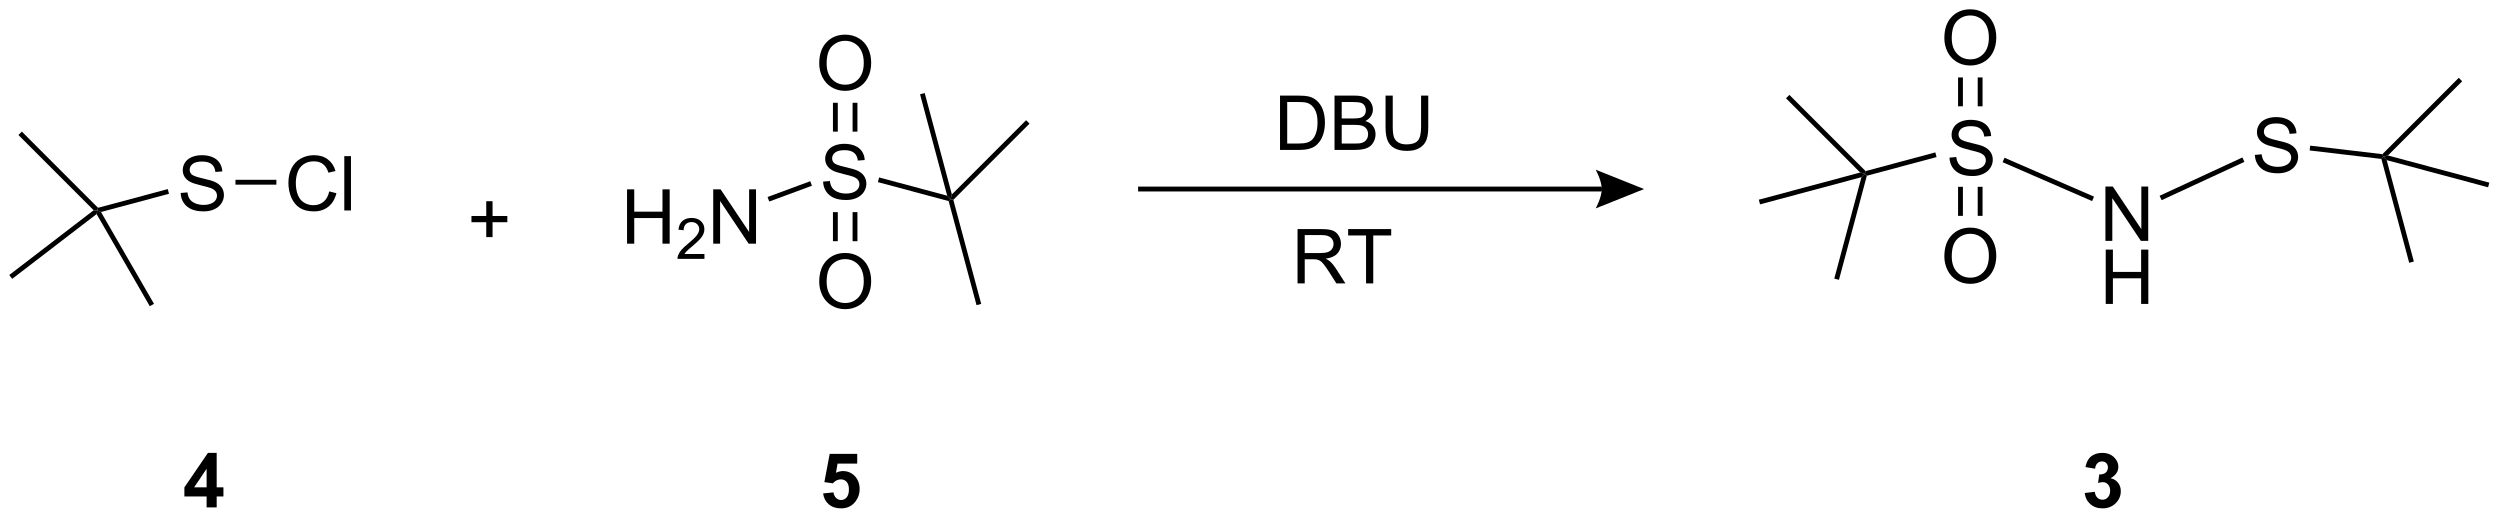 <?xml version="1.0" encoding="UTF-8"?>
<!DOCTYPE svg PUBLIC '-//W3C//DTD SVG 1.0//EN'
          'http://www.w3.org/TR/2001/REC-SVG-20010904/DTD/svg10.dtd'>
<svg stroke-dasharray="none" shape-rendering="auto" xmlns="http://www.w3.org/2000/svg" font-family="'Dialog'" text-rendering="auto" width="723" fill-opacity="1" color-interpolation="auto" color-rendering="auto" preserveAspectRatio="xMidYMid meet" font-size="12px" viewBox="0 0 723 150" fill="black" xmlns:xlink="http://www.w3.org/1999/xlink" stroke="black" image-rendering="auto" stroke-miterlimit="10" stroke-linecap="square" stroke-linejoin="miter" font-style="normal" stroke-width="1" height="150" stroke-dashoffset="0" font-weight="normal" stroke-opacity="1"
><!--Generated by the Batik Graphics2D SVG Generator--><defs id="genericDefs"
  /><g
  ><defs id="defs1"
    ><clipPath clipPathUnits="userSpaceOnUse" id="clipPath1"
      ><path d="M0.633 1.598 L271.592 1.598 L271.592 57.72 L0.633 57.72 L0.633 1.598 Z"
      /></clipPath
      ><clipPath clipPathUnits="userSpaceOnUse" id="clipPath2"
      ><path d="M93.689 365.437 L93.689 419.998 L357.114 419.998 L357.114 365.437 Z"
      /></clipPath
    ></defs
    ><g transform="scale(2.667,2.667) translate(-0.633,-1.598) matrix(1.029,0,0,1.029,-95.735,-374.29)"
    ><path d="M299.092 381.905 L299.808 381.842 Q299.857 382.272 300.042 382.548 Q300.23 382.824 300.62 382.993 Q301.011 383.163 301.498 383.163 Q301.933 383.163 302.264 383.035 Q302.597 382.905 302.758 382.681 Q302.92 382.457 302.92 382.191 Q302.92 381.921 302.764 381.72 Q302.607 381.519 302.248 381.381 Q302.019 381.293 301.23 381.103 Q300.441 380.913 300.123 380.746 Q299.714 380.53 299.511 380.212 Q299.31 379.894 299.31 379.499 Q299.31 379.066 299.555 378.689 Q299.803 378.311 300.274 378.116 Q300.748 377.921 301.326 377.921 Q301.964 377.921 302.449 378.126 Q302.935 378.332 303.196 378.73 Q303.459 379.129 303.48 379.631 L302.753 379.686 Q302.693 379.144 302.355 378.868 Q302.019 378.59 301.357 378.59 Q300.67 378.59 300.355 378.842 Q300.042 379.092 300.042 379.449 Q300.042 379.756 300.264 379.957 Q300.482 380.155 301.407 380.366 Q302.331 380.574 302.675 380.73 Q303.175 380.959 303.412 381.314 Q303.652 381.668 303.652 382.129 Q303.652 382.584 303.389 382.991 Q303.128 383.394 302.636 383.621 Q302.147 383.845 301.534 383.845 Q300.756 383.845 300.23 383.618 Q299.706 383.389 299.407 382.936 Q299.107 382.48 299.092 381.905 Z" stroke="none" clip-path="url(#clipPath2)"
    /></g
    ><g transform="matrix(2.743,0,0,2.743,-256.982,-1002.369)"
    ><path d="M298.683 369.448 Q298.683 368.021 299.449 367.216 Q300.214 366.409 301.425 366.409 Q302.217 366.409 302.852 366.789 Q303.49 367.167 303.824 367.844 Q304.159 368.521 304.159 369.38 Q304.159 370.253 303.808 370.94 Q303.456 371.628 302.81 371.982 Q302.167 372.336 301.42 372.336 Q300.613 372.336 299.975 371.946 Q299.339 371.552 299.011 370.878 Q298.683 370.201 298.683 369.448 ZM299.464 369.459 Q299.464 370.495 300.019 371.091 Q300.576 371.685 301.417 371.685 Q302.272 371.685 302.824 371.084 Q303.378 370.482 303.378 369.378 Q303.378 368.677 303.141 368.157 Q302.904 367.636 302.449 367.349 Q301.995 367.06 301.428 367.06 Q300.623 367.06 300.042 367.615 Q299.464 368.167 299.464 369.459 Z" stroke="none" clip-path="url(#clipPath2)"
    /></g
    ><g transform="matrix(2.743,0,0,2.743,-256.982,-1002.369)"
    ><path d="M302.711 376.635 L302.711 373.593 L302.2 373.593 L302.2 376.635 ZM300.639 376.635 L300.639 373.593 L300.129 373.593 L300.129 376.635 Z" stroke="none" clip-path="url(#clipPath2)"
    /></g
    ><g transform="matrix(2.743,0,0,2.743,-256.982,-1002.369)"
    ><path d="M298.683 392.466 Q298.683 391.038 299.449 390.234 Q300.214 389.426 301.425 389.426 Q302.217 389.426 302.852 389.807 Q303.49 390.184 303.824 390.861 Q304.159 391.538 304.159 392.398 Q304.159 393.27 303.808 393.958 Q303.456 394.645 302.81 394.999 Q302.167 395.354 301.42 395.354 Q300.613 395.354 299.975 394.963 Q299.339 394.57 299.011 393.895 Q298.683 393.218 298.683 392.466 ZM299.464 392.476 Q299.464 393.512 300.019 394.109 Q300.576 394.702 301.417 394.702 Q302.272 394.702 302.824 394.101 Q303.378 393.499 303.378 392.395 Q303.378 391.695 303.141 391.174 Q302.904 390.653 302.449 390.367 Q301.995 390.077 301.428 390.077 Q300.623 390.077 300.042 390.632 Q299.464 391.184 299.464 392.476 Z" stroke="none" clip-path="url(#clipPath2)"
    /></g
    ><g transform="matrix(2.743,0,0,2.743,-256.982,-1002.369)"
    ><path d="M300.129 385.123 L300.129 388.187 L300.639 388.187 L300.639 385.123 ZM302.2 385.123 L302.2 388.187 L302.711 388.187 L302.711 385.123 Z" stroke="none" clip-path="url(#clipPath2)"
    /></g
    ><g transform="matrix(2.743,0,0,2.743,-256.982,-1002.369)"
    ><path d="M297.731 381.495 L297.863 381.988 L290.512 383.958 L290.303 383.75 L290.38 383.465 Z" stroke="none" clip-path="url(#clipPath2)"
    /></g
    ><g transform="matrix(2.743,0,0,2.743,-256.982,-1002.369)"
    ><path d="M315.665 390.82 L315.665 385.094 L316.444 385.094 L319.452 389.589 L319.452 385.094 L320.178 385.094 L320.178 390.82 L319.4 390.82 L316.392 386.32 L316.392 390.82 L315.665 390.82 Z" stroke="none" clip-path="url(#clipPath2)"
    /></g
    ><g transform="matrix(2.743,0,0,2.743,-256.982,-1002.369)"
    ><path d="M315.697 397.471 L315.697 391.744 L316.454 391.744 L316.454 394.096 L319.431 394.096 L319.431 391.744 L320.189 391.744 L320.189 397.471 L319.431 397.471 L319.431 394.77 L316.454 394.77 L316.454 397.471 L315.697 397.471 Z" stroke="none" clip-path="url(#clipPath2)"
    /></g
    ><g transform="matrix(2.743,0,0,2.743,-256.982,-1002.369)"
    ><path d="M304.823 382.528 L305.026 382.06 L314.463 386.161 L314.26 386.628 Z" stroke="none" clip-path="url(#clipPath2)"
    /></g
    ><g transform="matrix(2.743,0,0,2.743,-256.982,-1002.369)"
    ><path d="M290.38 383.465 L290.303 383.75 L289.81 383.618 L281.985 375.792 L282.346 375.431 Z" stroke="none" clip-path="url(#clipPath2)"
    /></g
    ><g transform="matrix(2.743,0,0,2.743,-256.982,-1002.369)"
    ><path d="M289.942 384.11 L290.303 383.75 L290.512 383.958 L287.571 394.932 L287.078 394.8 Z" stroke="none" clip-path="url(#clipPath2)"
    /></g
    ><g transform="matrix(2.743,0,0,2.743,-256.982,-1002.369)"
    ><path d="M289.81 383.618 L290.303 383.75 L289.942 384.11 L279.253 386.975 L279.121 386.482 Z" stroke="none" clip-path="url(#clipPath2)"
    /></g
    ><g transform="matrix(2.743,0,0,2.743,-256.982,-1002.369)"
    ><path d="M331.422 381.759 L332.138 381.696 Q332.188 382.126 332.372 382.402 Q332.56 382.678 332.95 382.847 Q333.341 383.017 333.828 383.017 Q334.263 383.017 334.594 382.889 Q334.927 382.759 335.089 382.535 Q335.25 382.311 335.25 382.045 Q335.25 381.774 335.094 381.574 Q334.938 381.373 334.578 381.235 Q334.349 381.147 333.56 380.957 Q332.771 380.767 332.453 380.6 Q332.044 380.384 331.841 380.066 Q331.641 379.748 331.641 379.353 Q331.641 378.92 331.885 378.543 Q332.133 378.165 332.604 377.97 Q333.078 377.774 333.656 377.774 Q334.294 377.774 334.779 377.98 Q335.266 378.186 335.526 378.584 Q335.789 378.983 335.81 379.485 L335.083 379.54 Q335.023 378.998 334.685 378.722 Q334.349 378.444 333.688 378.444 Q333 378.444 332.685 378.696 Q332.372 378.946 332.372 379.303 Q332.372 379.61 332.594 379.811 Q332.812 380.009 333.737 380.22 Q334.661 380.428 335.005 380.584 Q335.505 380.813 335.742 381.168 Q335.982 381.522 335.982 381.983 Q335.982 382.438 335.719 382.845 Q335.458 383.248 334.966 383.475 Q334.477 383.699 333.865 383.699 Q333.086 383.699 332.56 383.472 Q332.036 383.243 331.737 382.79 Q331.438 382.334 331.422 381.759 Z" stroke="none" clip-path="url(#clipPath2)"
    /></g
    ><g transform="matrix(2.743,0,0,2.743,-256.982,-1002.369)"
    ><path d="M321.592 386.532 L321.378 386.069 L330.106 382.03 L330.32 382.493 Z" stroke="none" clip-path="url(#clipPath2)"
    /></g
    ><g transform="matrix(2.743,0,0,2.743,-256.982,-1002.369)"
    ><path d="M337.197 381.29 L337.256 380.783 L344.866 381.683 L344.959 381.951 L344.758 382.184 Z" stroke="none" clip-path="url(#clipPath2)"
    /></g
    ><g transform="matrix(2.743,0,0,2.743,-256.982,-1002.369)"
    ><path d="M345.452 381.819 L344.959 381.951 L344.866 381.683 L352.917 373.633 L353.278 373.994 Z" stroke="none" clip-path="url(#clipPath2)"
    /></g
    ><g transform="matrix(2.743,0,0,2.743,-256.982,-1002.369)"
    ><path d="M344.758 382.184 L344.959 381.951 L345.32 382.312 L348.184 393.002 L347.692 393.134 Z" stroke="none" clip-path="url(#clipPath2)"
    /></g
    ><g transform="matrix(2.743,0,0,2.743,-256.982,-1002.369)"
    ><path d="M345.32 382.312 L344.959 381.951 L345.452 381.819 L356.142 384.684 L356.01 385.176 Z" stroke="none" clip-path="url(#clipPath2)"
    /></g
    ><g transform="matrix(2.743,0,0,2.743,-256.982,-1002.369)"
    ><path d="M313.482 417.406 L314.545 417.279 Q314.594 417.685 314.816 417.901 Q315.04 418.114 315.357 418.114 Q315.696 418.114 315.928 417.857 Q316.162 417.599 316.162 417.161 Q316.162 416.747 315.938 416.505 Q315.717 416.263 315.397 416.263 Q315.185 416.263 314.891 416.344 L315.014 415.45 Q315.459 415.461 315.693 415.258 Q315.928 415.052 315.928 414.711 Q315.928 414.422 315.756 414.25 Q315.584 414.078 315.298 414.078 Q315.016 414.078 314.816 414.273 Q314.618 414.469 314.576 414.844 L313.563 414.672 Q313.67 414.154 313.881 413.844 Q314.094 413.531 314.475 413.354 Q314.857 413.177 315.329 413.177 Q316.139 413.177 316.626 413.692 Q317.029 414.114 317.029 414.646 Q317.029 415.398 316.204 415.849 Q316.696 415.953 316.99 416.32 Q317.287 416.687 317.287 417.208 Q317.287 417.961 316.735 418.495 Q316.185 419.026 315.365 419.026 Q314.587 419.026 314.074 418.578 Q313.563 418.13 313.482 417.406 Z" stroke="none" clip-path="url(#clipPath2)"
    /></g
    ><g transform="matrix(2.743,0,0,2.743,-256.982,-1002.369)"
    ><path d="M112.735 385.774 L113.451 385.712 Q113.501 386.142 113.686 386.418 Q113.873 386.694 114.264 386.863 Q114.654 387.032 115.141 387.032 Q115.576 387.032 115.907 386.905 Q116.24 386.774 116.402 386.55 Q116.563 386.327 116.563 386.061 Q116.563 385.79 116.407 385.59 Q116.251 385.389 115.891 385.251 Q115.662 385.163 114.873 384.972 Q114.084 384.782 113.766 384.616 Q113.357 384.399 113.154 384.082 Q112.954 383.764 112.954 383.368 Q112.954 382.936 113.198 382.558 Q113.446 382.181 113.917 381.985 Q114.391 381.79 114.969 381.79 Q115.607 381.79 116.092 381.996 Q116.579 382.202 116.839 382.6 Q117.102 382.998 117.123 383.501 L116.396 383.556 Q116.337 383.014 115.998 382.738 Q115.662 382.459 115.001 382.459 Q114.313 382.459 113.998 382.712 Q113.686 382.962 113.686 383.319 Q113.686 383.626 113.907 383.827 Q114.126 384.024 115.05 384.235 Q115.975 384.444 116.318 384.6 Q116.818 384.829 117.055 385.183 Q117.295 385.538 117.295 385.998 Q117.295 386.454 117.032 386.86 Q116.771 387.264 116.279 387.491 Q115.79 387.715 115.178 387.715 Q114.399 387.715 113.873 387.488 Q113.35 387.259 113.05 386.806 Q112.751 386.35 112.735 385.774 Z" stroke="none" clip-path="url(#clipPath2)"
    /></g
    ><g transform="matrix(2.743,0,0,2.743,-256.982,-1002.369)"
    ><path d="M128.4 385.608 L129.158 385.798 Q128.921 386.733 128.301 387.225 Q127.681 387.715 126.788 387.715 Q125.861 387.715 125.28 387.337 Q124.702 386.959 124.397 386.246 Q124.095 385.53 124.095 384.709 Q124.095 383.813 124.436 383.149 Q124.78 382.483 125.41 382.136 Q126.04 381.79 126.798 381.79 Q127.658 381.79 128.244 382.228 Q128.829 382.665 129.061 383.459 L128.314 383.634 Q128.116 383.009 127.736 382.725 Q127.358 382.438 126.783 382.438 Q126.124 382.438 125.678 382.756 Q125.236 383.071 125.056 383.605 Q124.876 384.139 124.876 384.704 Q124.876 385.436 125.09 385.98 Q125.303 386.524 125.751 386.795 Q126.202 387.063 126.725 387.063 Q127.361 387.063 127.801 386.696 Q128.244 386.329 128.4 385.608 ZM129.987 387.616 L129.987 381.889 L130.69 381.889 L130.69 387.616 L129.987 387.616 Z" stroke="none" clip-path="url(#clipPath2)"
    /></g
    ><g transform="matrix(2.743,0,0,2.743,-256.982,-1002.369)"
    ><path d="M118.511 384.896 L118.511 384.385 L122.826 384.385 L122.826 384.896 Z" stroke="none" clip-path="url(#clipPath2)"
    /></g
    ><g transform="matrix(2.743,0,0,2.743,-256.982,-1002.369)"
    ><path d="M111.374 385.365 L111.506 385.858 L104.334 387.78 L103.947 387.619 L104.023 387.335 Z" stroke="none" clip-path="url(#clipPath2)"
    /></g
    ><g transform="matrix(2.743,0,0,2.743,-256.982,-1002.369)"
    ><path d="M104.023 387.335 L103.947 387.619 L103.561 387.594 L95.628 379.662 L95.989 379.301 Z" stroke="none" clip-path="url(#clipPath2)"
    /></g
    ><g transform="matrix(2.743,0,0,2.743,-256.982,-1002.369)"
    ><path d="M103.871 387.999 L103.947 387.619 L104.334 387.78 L109.922 397.459 L109.48 397.714 Z" stroke="none" clip-path="url(#clipPath2)"
    /></g
    ><g transform="matrix(2.743,0,0,2.743,-256.982,-1002.369)"
    ><path d="M103.561 387.594 L103.947 387.619 L103.871 387.999 L94.971 394.828 L94.661 394.423 Z" stroke="none" clip-path="url(#clipPath2)"
    /></g
    ><g transform="matrix(2.743,0,0,2.743,-256.982,-1002.369)"
    ><path d="M144.953 390.427 L144.953 388.857 L143.393 388.857 L143.393 388.2 L144.953 388.2 L144.953 386.643 L145.617 386.643 L145.617 388.2 L147.175 388.2 L147.175 388.857 L145.617 388.857 L145.617 390.427 L144.953 390.427 Z" stroke="none" clip-path="url(#clipPath2)"
    /></g
    ><g transform="matrix(2.743,0,0,2.743,-256.982,-1002.369)"
    ><path d="M180.468 384.576 L181.184 384.513 Q181.234 384.943 181.419 385.219 Q181.606 385.495 181.997 385.664 Q182.387 385.834 182.874 385.834 Q183.309 385.834 183.64 385.706 Q183.973 385.576 184.135 385.352 Q184.296 385.128 184.296 384.862 Q184.296 384.591 184.14 384.391 Q183.984 384.19 183.624 384.052 Q183.395 383.964 182.606 383.774 Q181.817 383.584 181.499 383.417 Q181.091 383.201 180.887 382.883 Q180.687 382.565 180.687 382.17 Q180.687 381.737 180.932 381.36 Q181.179 380.982 181.65 380.787 Q182.124 380.591 182.702 380.591 Q183.341 380.591 183.825 380.797 Q184.312 381.003 184.572 381.401 Q184.835 381.8 184.856 382.302 L184.13 382.357 Q184.07 381.815 183.731 381.539 Q183.395 381.261 182.734 381.261 Q182.046 381.261 181.731 381.513 Q181.419 381.763 181.419 382.12 Q181.419 382.427 181.64 382.628 Q181.859 382.826 182.783 383.037 Q183.708 383.245 184.052 383.401 Q184.552 383.63 184.788 383.985 Q185.028 384.339 185.028 384.8 Q185.028 385.255 184.765 385.662 Q184.505 386.065 184.012 386.292 Q183.523 386.516 182.911 386.516 Q182.132 386.516 181.606 386.289 Q181.083 386.06 180.783 385.607 Q180.484 385.151 180.468 384.576 Z" stroke="none" clip-path="url(#clipPath2)"
    /></g
    ><g transform="matrix(2.743,0,0,2.743,-256.982,-1002.369)"
    ><path d="M180.059 372.119 Q180.059 370.692 180.825 369.887 Q181.591 369.08 182.802 369.08 Q183.593 369.08 184.229 369.46 Q184.867 369.838 185.2 370.515 Q185.536 371.192 185.536 372.051 Q185.536 372.924 185.184 373.611 Q184.833 374.299 184.187 374.653 Q183.544 375.007 182.796 375.007 Q181.989 375.007 181.351 374.617 Q180.716 374.223 180.387 373.549 Q180.059 372.872 180.059 372.119 ZM180.841 372.13 Q180.841 373.166 181.395 373.762 Q181.952 374.356 182.794 374.356 Q183.648 374.356 184.2 373.755 Q184.755 373.153 184.755 372.049 Q184.755 371.348 184.518 370.828 Q184.281 370.307 183.825 370.02 Q183.372 369.731 182.804 369.731 Q181.999 369.731 181.419 370.286 Q180.841 370.838 180.841 372.13 Z" stroke="none" clip-path="url(#clipPath2)"
    /></g
    ><g transform="matrix(2.743,0,0,2.743,-256.982,-1002.369)"
    ><path d="M184.087 379.306 L184.087 376.264 L183.577 376.264 L183.577 379.306 ZM182.016 379.306 L182.016 376.264 L181.505 376.264 L181.505 379.306 Z" stroke="none" clip-path="url(#clipPath2)"
    /></g
    ><g transform="matrix(2.743,0,0,2.743,-256.982,-1002.369)"
    ><path d="M180.059 395.137 Q180.059 393.709 180.825 392.905 Q181.591 392.098 182.802 392.098 Q183.593 392.098 184.229 392.478 Q184.867 392.855 185.2 393.532 Q185.536 394.209 185.536 395.069 Q185.536 395.941 185.184 396.629 Q184.833 397.316 184.187 397.67 Q183.544 398.025 182.796 398.025 Q181.989 398.025 181.351 397.634 Q180.716 397.241 180.387 396.566 Q180.059 395.889 180.059 395.137 ZM180.841 395.147 Q180.841 396.183 181.395 396.78 Q181.952 397.373 182.794 397.373 Q183.648 397.373 184.2 396.772 Q184.755 396.17 184.755 395.066 Q184.755 394.366 184.518 393.845 Q184.281 393.324 183.825 393.038 Q183.372 392.748 182.804 392.748 Q181.999 392.748 181.419 393.303 Q180.841 393.855 180.841 395.147 Z" stroke="none" clip-path="url(#clipPath2)"
    /></g
    ><g transform="matrix(2.743,0,0,2.743,-256.982,-1002.369)"
    ><path d="M181.505 387.793 L181.505 390.858 L182.016 390.858 L182.016 387.793 ZM183.577 387.793 L183.577 390.858 L184.087 390.858 L184.087 387.793 Z" stroke="none" clip-path="url(#clipPath2)"
    /></g
    ><g transform="matrix(2.743,0,0,2.743,-256.982,-1002.369)"
    ><path d="M159.798 391.119 L159.798 385.392 L160.556 385.392 L160.556 387.744 L163.533 387.744 L163.533 385.392 L164.291 385.392 L164.291 391.119 L163.533 391.119 L163.533 388.418 L160.556 388.418 L160.556 391.119 L159.798 391.119 Z" stroke="none" clip-path="url(#clipPath2)"
    /></g
    ><g transform="matrix(2.743,0,0,2.743,-256.982,-1002.369)"
    ><path d="M167.957 392.211 L167.957 392.719 L165.117 392.719 Q165.111 392.527 165.179 392.352 Q165.287 392.063 165.525 391.781 Q165.765 391.5 166.217 391.131 Q166.916 390.557 167.162 390.221 Q167.408 389.885 167.408 389.586 Q167.408 389.274 167.183 389.059 Q166.961 388.842 166.599 388.842 Q166.219 388.842 165.99 389.07 Q165.762 389.299 165.76 389.703 L165.217 389.649 Q165.273 389.041 165.637 388.725 Q166 388.406 166.611 388.406 Q167.23 388.406 167.59 388.75 Q167.951 389.092 167.951 389.598 Q167.951 389.856 167.845 390.106 Q167.74 390.354 167.494 390.629 Q167.25 390.904 166.681 391.385 Q166.207 391.783 166.072 391.926 Q165.937 392.068 165.849 392.211 L167.957 392.211 Z" stroke="none" clip-path="url(#clipPath2)"
    /></g
    ><g transform="matrix(2.743,0,0,2.743,-256.982,-1002.369)"
    ><path d="M168.882 391.119 L168.882 385.392 L169.66 385.392 L172.668 389.887 L172.668 385.392 L173.395 385.392 L173.395 391.119 L172.616 391.119 L169.608 386.619 L169.608 391.119 L168.882 391.119 Z" stroke="none" clip-path="url(#clipPath2)"
    /></g
    ><g transform="matrix(2.743,0,0,2.743,-256.982,-1002.369)"
    ><path d="M179.113 384.532 L179.29 385.011 L174.79 386.675 L174.613 386.197 Z" stroke="none" clip-path="url(#clipPath2)"
    /></g
    ><g transform="matrix(2.743,0,0,2.743,-256.982,-1002.369)"
    ><path d="M186.243 384.63 L186.375 384.137 L193.552 386.06 L193.913 386.421 L193.704 386.629 Z" stroke="none" clip-path="url(#clipPath2)"
    /></g
    ><g transform="matrix(2.743,0,0,2.743,-256.982,-1002.369)"
    ><path d="M194.197 386.497 L193.913 386.421 L194.045 385.928 L201.87 378.102 L202.231 378.463 Z" stroke="none" clip-path="url(#clipPath2)"
    /></g
    ><g transform="matrix(2.743,0,0,2.743,-256.982,-1002.369)"
    ><path d="M193.704 386.629 L193.913 386.421 L194.197 386.497 L197.138 397.471 L196.645 397.603 Z" stroke="none" clip-path="url(#clipPath2)"
    /></g
    ><g transform="matrix(2.743,0,0,2.743,-256.982,-1002.369)"
    ><path d="M194.045 385.928 L193.913 386.421 L193.552 386.06 L190.688 375.37 L191.18 375.238 Z" stroke="none" clip-path="url(#clipPath2)"
    /></g
    ><g transform="matrix(2.743,0,0,2.743,-256.982,-1002.369)"
    ><path d="M213.678 385.615 L262.561 385.615 L262.561 385.105 L213.678 385.105 ZM267.026 385.36 L261.924 387.401 C261.924 387.401 262.561 386.253 262.561 385.36 C262.561 384.467 261.924 383.319 261.924 383.319 Z" stroke="none" clip-path="url(#clipPath2)"
    /></g
    ><g transform="matrix(2.743,0,0,2.743,-256.982,-1002.369)"
    ><path d="M228.642 381.236 L228.642 375.51 L230.615 375.51 Q231.282 375.51 231.634 375.591 Q232.126 375.705 232.475 376.002 Q232.928 376.385 233.152 376.981 Q233.376 377.575 233.376 378.341 Q233.376 378.994 233.222 379.5 Q233.071 380.002 232.832 380.333 Q232.595 380.661 232.311 380.851 Q232.03 381.041 231.629 381.14 Q231.227 381.236 230.709 381.236 L228.642 381.236 ZM229.399 380.559 L230.623 380.559 Q231.188 380.559 231.511 380.455 Q231.834 380.349 232.024 380.158 Q232.295 379.887 232.444 379.434 Q232.595 378.979 232.595 378.33 Q232.595 377.432 232.3 376.95 Q232.006 376.466 231.584 376.302 Q231.28 376.184 230.602 376.184 L229.399 376.184 L229.399 380.559 ZM234.388 381.236 L234.388 375.51 L236.536 375.51 Q237.192 375.51 237.588 375.684 Q237.987 375.856 238.21 376.218 Q238.435 376.58 238.435 376.974 Q238.435 377.341 238.234 377.666 Q238.036 377.989 237.635 378.19 Q238.153 378.341 238.432 378.708 Q238.713 379.075 238.713 379.575 Q238.713 379.979 238.541 380.325 Q238.372 380.669 238.122 380.856 Q237.872 381.044 237.494 381.14 Q237.119 381.236 236.572 381.236 L234.388 381.236 ZM235.145 377.916 L236.385 377.916 Q236.888 377.916 237.106 377.849 Q237.395 377.762 237.541 377.565 Q237.69 377.364 237.69 377.065 Q237.69 376.778 237.552 376.562 Q237.416 376.346 237.161 376.265 Q236.908 376.184 236.291 376.184 L235.145 376.184 L235.145 377.916 ZM235.145 380.559 L236.572 380.559 Q236.94 380.559 237.088 380.533 Q237.349 380.486 237.523 380.377 Q237.7 380.268 237.812 380.059 Q237.927 379.849 237.927 379.575 Q237.927 379.255 237.763 379.02 Q237.599 378.783 237.307 378.687 Q237.018 378.591 236.471 378.591 L235.145 378.591 L235.145 380.559 ZM243.513 375.51 L244.27 375.51 L244.27 378.817 Q244.27 379.682 244.075 380.19 Q243.88 380.697 243.369 381.018 Q242.862 381.336 242.033 381.336 Q241.229 381.336 240.716 381.057 Q240.205 380.778 239.987 380.255 Q239.768 379.729 239.768 378.817 L239.768 375.51 L240.526 375.51 L240.526 378.815 Q240.526 379.559 240.664 379.914 Q240.802 380.268 241.14 380.461 Q241.479 380.651 241.966 380.651 Q242.802 380.651 243.156 380.273 Q243.513 379.893 243.513 378.815 L243.513 375.51 Z" stroke="none" clip-path="url(#clipPath2)"
    /></g
    ><g transform="matrix(2.743,0,0,2.743,-256.982,-1002.369)"
    ><path d="M230.489 395.308 L230.489 389.582 L233.029 389.582 Q233.794 389.582 234.193 389.735 Q234.591 389.889 234.828 390.279 Q235.068 390.67 235.068 391.144 Q235.068 391.753 234.672 392.173 Q234.279 392.589 233.453 392.701 Q233.755 392.847 233.911 392.988 Q234.242 393.292 234.539 393.748 L235.536 395.308 L234.583 395.308 L233.825 394.115 Q233.492 393.6 233.276 393.326 Q233.062 393.053 232.893 392.943 Q232.724 392.834 232.547 392.792 Q232.419 392.764 232.125 392.764 L231.247 392.764 L231.247 395.308 L230.489 395.308 ZM231.247 392.108 L232.875 392.108 Q233.396 392.108 233.687 392.001 Q233.982 391.894 234.133 391.657 Q234.286 391.42 234.286 391.144 Q234.286 390.738 233.989 390.477 Q233.695 390.214 233.06 390.214 L231.247 390.214 L231.247 392.108 ZM237.712 395.308 L237.712 390.256 L235.824 390.256 L235.824 389.582 L240.363 389.582 L240.363 390.256 L238.47 390.256 L238.47 395.308 L237.712 395.308 Z" stroke="none" clip-path="url(#clipPath2)"
    /></g
    ><g transform="matrix(2.743,0,0,2.743,-256.982,-1002.369)"
    ><path d="M115.47 418.927 L115.47 417.773 L113.126 417.773 L113.126 416.812 L115.61 413.177 L116.532 413.177 L116.532 416.81 L117.243 416.81 L117.243 417.773 L116.532 417.773 L116.532 418.927 L115.47 418.927 ZM115.47 416.81 L115.47 414.851 L114.155 416.81 L115.47 416.81 Z" stroke="none" clip-path="url(#clipPath2)"
    /></g
    ><g transform="matrix(2.743,0,0,2.743,-256.982,-1002.369)"
    ><path d="M180.468 417.453 L181.562 417.341 Q181.609 417.711 181.838 417.93 Q182.07 418.146 182.369 418.146 Q182.713 418.146 182.95 417.867 Q183.19 417.586 183.19 417.023 Q183.19 416.497 182.952 416.234 Q182.718 415.969 182.338 415.969 Q181.867 415.969 181.492 416.388 L180.601 416.258 L181.163 413.279 L184.065 413.279 L184.065 414.305 L181.994 414.305 L181.822 415.279 Q182.19 415.094 182.572 415.094 Q183.304 415.094 183.812 415.625 Q184.32 416.156 184.32 417.005 Q184.32 417.711 183.908 418.265 Q183.351 419.026 182.359 419.026 Q181.565 419.026 181.065 418.599 Q180.565 418.172 180.468 417.453 Z" stroke="none" clip-path="url(#clipPath2)"
    /></g
  ></g
></svg
>
